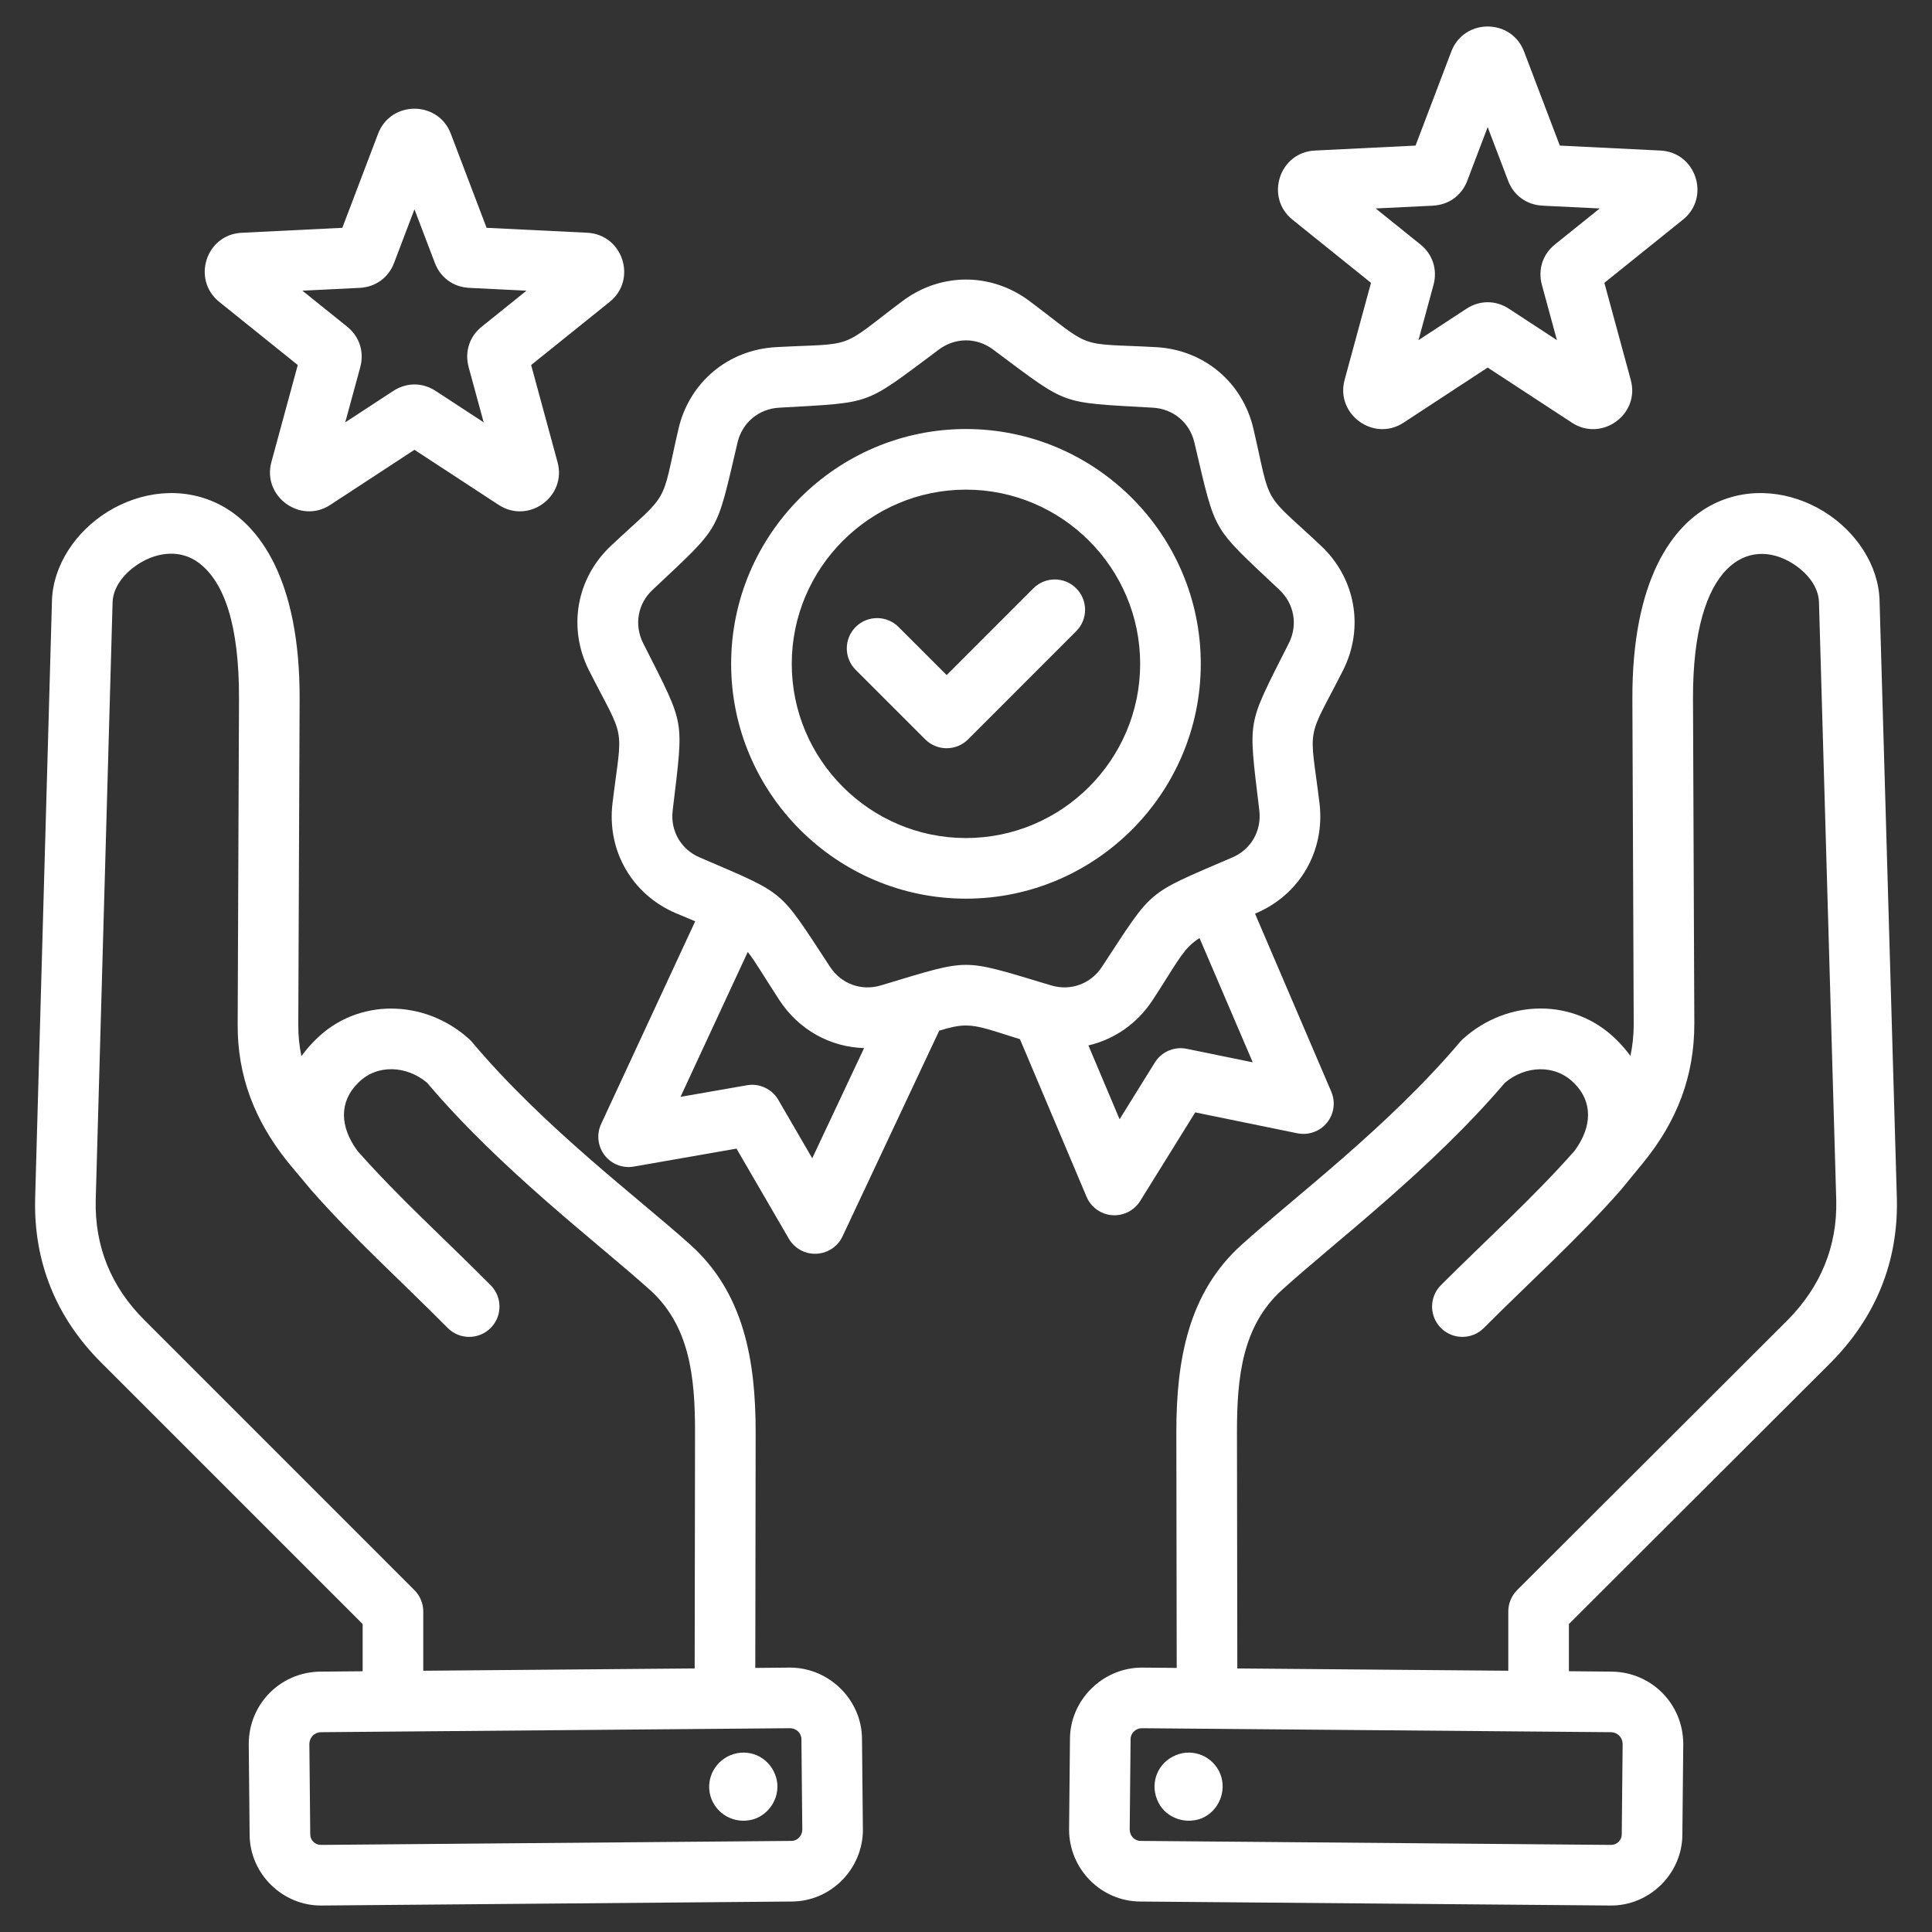 <svg width="48" height="48" viewBox="0 0 48 48" fill="none" xmlns="http://www.w3.org/2000/svg">
<rect x="0" y="0" width="48" height="48" fill="#333333" stroke="none"/>
<g clip-path="url(#clip0_370_6455)">
<path fill-rule="evenodd" clip-rule="evenodd" d="M38.979 41.521L40.049 41.531C40.052 41.531 40.055 41.531 40.057 41.531C41.042 41.55 41.82 42.344 41.82 43.33C41.82 43.332 41.82 43.334 41.82 43.337C41.82 43.337 41.798 45.58 41.798 45.579C41.796 46.554 40.975 47.358 40 47.342C40 47.342 28.334 47.243 28.336 47.243C27.346 47.241 26.561 46.426 26.561 45.455C26.561 45.452 26.561 45.45 26.561 45.447C26.561 45.447 26.583 43.204 26.583 43.205C26.585 42.234 27.4 41.431 28.371 41.431H28.378L29.235 41.439L29.226 35.579V35.578C29.226 33.794 29.52 32.117 30.851 30.923C32.133 29.76 34.472 28.015 36.275 25.886C36.297 25.86 36.32 25.837 36.345 25.814C37.447 24.817 39.108 24.782 40.166 25.838C40.294 25.965 40.408 26.097 40.507 26.234C40.562 25.98 40.589 25.715 40.589 25.438L40.556 17.369V17.368C40.546 14.416 41.544 13.028 42.583 12.517C43.487 12.073 44.509 12.215 45.309 12.706C46.118 13.203 46.675 14.05 46.697 14.921L47.127 29.775C47.127 29.776 47.127 29.778 47.127 29.779C47.165 31.356 46.596 32.731 45.489 33.85C45.488 33.851 45.487 33.852 45.486 33.853L38.979 40.349V41.521ZM30.741 41.452L37.473 41.509V40.037C37.473 39.837 37.553 39.646 37.694 39.504C37.694 39.504 44.287 32.923 44.42 32.79C45.228 31.972 45.649 30.969 45.621 29.817L45.192 14.965C45.192 14.964 45.192 14.964 45.192 14.963C45.182 14.568 44.887 14.214 44.521 13.99C43.461 13.339 42.05 13.966 42.062 17.363L42.095 25.434V25.437C42.095 26.739 41.666 27.852 40.836 28.873C40.836 28.874 40.266 29.568 40.266 29.569C39.199 30.78 38.054 31.804 36.865 32.994C36.571 33.288 36.094 33.288 35.8 32.994C35.506 32.7 35.506 32.223 35.8 31.929C36.959 30.77 38.076 29.773 39.117 28.595C39.562 27.995 39.575 27.37 39.107 26.909C39.106 26.908 39.104 26.906 39.103 26.905C38.63 26.432 37.892 26.473 37.388 26.902C35.541 29.069 33.169 30.854 31.861 32.039C31.86 32.041 31.859 32.041 31.858 32.042C30.856 32.941 30.732 34.235 30.732 35.577L30.741 41.452ZM28.369 42.937H28.366C28.217 42.94 28.089 43.059 28.089 43.208C28.089 43.211 28.089 43.213 28.089 43.216C28.089 43.216 28.067 45.457 28.067 45.46C28.07 45.609 28.186 45.737 28.338 45.737H28.345L40.016 45.836C40.019 45.836 40.022 45.836 40.025 45.836C40.169 45.839 40.292 45.72 40.292 45.576C40.292 45.573 40.292 45.571 40.292 45.568C40.292 45.568 40.314 43.327 40.314 43.324C40.311 43.167 40.188 43.041 40.031 43.036L28.369 42.937ZM30.32 44.078C30.485 44.508 30.276 45.003 29.847 45.179C29.406 45.344 28.911 45.135 28.746 44.706C28.57 44.265 28.779 43.781 29.219 43.605C29.649 43.429 30.144 43.638 30.32 44.078ZM9.01 41.522V40.349L2.514 33.853C1.393 32.733 0.835 31.357 0.873 29.779C0.873 29.778 0.873 29.777 0.873 29.776L1.291 14.922C1.291 14.921 1.291 14.921 1.291 14.92C1.319 14.047 1.878 13.202 2.688 12.706C3.49 12.215 4.512 12.073 5.416 12.517C6.456 13.028 7.454 14.416 7.444 17.368V17.369L7.411 25.44V25.444C7.408 25.721 7.435 25.985 7.488 26.24C7.588 26.102 7.702 25.968 7.831 25.841C8.875 24.785 10.552 24.817 11.655 25.814C11.681 25.837 11.704 25.862 11.726 25.888C13.518 28.016 15.856 29.76 17.147 30.921C18.48 32.115 18.774 33.793 18.774 35.578V35.579L18.765 41.439L19.622 41.431H19.628C20.599 41.431 21.414 42.234 21.416 43.205C21.416 43.204 21.438 45.447 21.438 45.447C21.439 45.45 21.439 45.452 21.439 45.455C21.439 46.426 20.654 47.241 19.664 47.243C19.665 47.243 8 47.342 8 47.342C7.025 47.358 6.204 46.554 6.202 45.579C6.202 45.58 6.18 43.337 6.18 43.337C6.18 43.334 6.18 43.332 6.18 43.33C6.18 42.344 6.957 41.55 7.942 41.531C7.945 41.531 7.948 41.531 7.95 41.531L9.01 41.522ZM17.259 41.452L17.268 35.577C17.268 34.235 17.144 32.941 16.142 32.042L16.141 32.042C14.821 30.855 12.448 29.07 10.611 26.901C10.107 26.474 9.366 26.429 8.901 26.901C8.898 26.904 8.895 26.906 8.893 26.909C8.425 27.37 8.438 27.995 8.883 28.595C9.924 29.774 11.042 30.772 12.191 31.932C12.484 32.227 12.482 32.704 12.187 32.997C11.891 33.289 11.414 33.287 11.122 32.992C9.944 31.803 8.8 30.78 7.734 29.569C7.734 29.568 7.152 28.873 7.149 28.869C6.332 27.848 5.893 26.734 5.905 25.432L5.938 17.363C5.944 15.514 5.566 14.463 4.95 13.992C4.485 13.636 3.91 13.723 3.474 13.99C3.106 14.215 2.809 14.57 2.797 14.966C2.792 15.147 2.384 29.626 2.378 29.816C2.351 30.968 2.761 31.971 3.579 32.788L10.295 39.505C10.436 39.646 10.516 39.837 10.516 40.037V41.509L17.259 41.452ZM19.63 42.937L7.969 43.036C7.812 43.041 7.689 43.167 7.686 43.324C7.686 43.327 7.708 45.568 7.708 45.568C7.708 45.571 7.708 45.573 7.708 45.576C7.708 45.72 7.83 45.839 7.975 45.836C7.978 45.836 7.981 45.836 7.984 45.836L19.655 45.737H19.662C19.813 45.737 19.93 45.609 19.933 45.46C19.933 45.457 19.911 43.216 19.911 43.216C19.911 43.213 19.911 43.211 19.911 43.208C19.911 43.059 19.783 42.94 19.634 42.937H19.63ZM19.254 44.078C19.43 44.508 19.21 45.003 18.781 45.179C18.34 45.344 17.856 45.135 17.68 44.706C17.503 44.265 17.724 43.781 18.153 43.605C18.593 43.429 19.078 43.638 19.254 44.078ZM17.272 22.889C17.131 22.831 16.972 22.765 16.794 22.689C15.704 22.225 15.076 21.138 15.217 19.962C15.333 18.991 15.429 18.6 15.364 18.233C15.3 17.865 15.076 17.531 14.635 16.659L14.634 16.658C14.101 15.599 14.318 14.364 15.184 13.556C15.895 12.886 16.22 12.649 16.406 12.326C16.593 12.002 16.636 11.602 16.858 10.65L16.858 10.649C17.129 9.496 18.089 8.692 19.273 8.625H19.273C20.249 8.571 20.65 8.597 21.001 8.47C21.352 8.342 21.642 8.063 22.425 7.478C23.375 6.768 24.626 6.768 25.575 7.478C26.358 8.063 26.649 8.342 26.999 8.47C27.35 8.597 27.751 8.571 28.727 8.625H28.727C29.912 8.692 30.872 9.497 31.14 10.65C31.363 11.602 31.407 12.002 31.594 12.325C31.78 12.649 32.105 12.886 32.816 13.556C33.679 14.364 33.9 15.599 33.366 16.658L33.365 16.659C32.924 17.532 32.7 17.866 32.635 18.233C32.57 18.601 32.666 18.991 32.783 19.961C32.783 19.962 32.783 19.963 32.784 19.964C32.921 21.14 32.296 22.225 31.206 22.689C31.198 22.692 31.189 22.696 31.181 22.7L33.075 27.122C33.185 27.38 33.144 27.677 32.967 27.895C32.789 28.112 32.506 28.212 32.232 28.156L29.695 27.637L28.328 29.837C28.18 30.076 27.91 30.212 27.63 30.191C27.349 30.169 27.104 29.992 26.995 29.733L25.341 25.819C24.645 25.601 24.324 25.478 23.999 25.478C23.804 25.478 23.61 25.523 23.335 25.606L20.932 30.718C20.813 30.971 20.563 31.137 20.283 31.149C20.004 31.162 19.74 31.018 19.599 30.776L18.298 28.537L15.748 28.983C15.471 29.032 15.191 28.923 15.02 28.7C14.85 28.478 14.817 28.179 14.935 27.925L17.272 22.889ZM29.802 23.306C29.742 23.343 29.687 23.383 29.636 23.426C29.349 23.666 29.172 24.027 28.638 24.846L28.637 24.847C28.253 25.434 27.68 25.825 27.041 25.973L27.816 27.808L28.692 26.397C28.858 26.13 29.174 25.994 29.483 26.057L31.124 26.393L29.802 23.306ZM21.468 26.039C20.628 26.015 19.847 25.587 19.363 24.847L19.363 24.847C18.97 24.246 18.77 23.892 18.578 23.651C17.984 24.931 16.907 27.251 16.907 27.251L18.556 26.963C18.866 26.908 19.178 27.053 19.337 27.326L20.18 28.777L21.468 26.039ZM24.673 8.684C24.268 8.38 23.733 8.38 23.327 8.684L23.327 8.684C22.347 9.417 21.956 9.725 21.516 9.885C21.077 10.045 20.58 10.06 19.358 10.129C18.851 10.157 18.44 10.5 18.324 10.993C18.046 12.185 17.944 12.672 17.711 13.078C17.477 13.483 17.107 13.815 16.215 14.653C16.214 14.654 16.213 14.655 16.212 14.656C15.842 15.001 15.752 15.528 15.979 15.98C16.532 17.073 16.767 17.511 16.848 17.972C16.929 18.432 16.857 18.924 16.712 20.14V20.141C16.652 20.642 16.919 21.106 17.384 21.303C17.385 21.304 17.386 21.304 17.387 21.304C18.512 21.787 18.974 21.972 19.332 22.273C19.69 22.573 19.952 22.997 20.623 24.022C20.899 24.444 21.402 24.629 21.888 24.481L21.889 24.481C23.06 24.128 23.532 23.972 23.999 23.972C24.466 23.972 24.939 24.128 26.111 24.481C26.112 24.481 26.113 24.481 26.113 24.481C26.597 24.629 27.101 24.444 27.377 24.022C28.047 22.997 28.309 22.573 28.667 22.273C29.026 21.972 29.488 21.787 30.614 21.304C30.615 21.304 30.615 21.304 30.616 21.303C31.082 21.106 31.346 20.641 31.288 20.139C31.142 18.924 31.071 18.431 31.152 17.971C31.233 17.511 31.469 17.073 32.021 15.98C32.249 15.528 32.156 15 31.787 14.655L31.786 14.653C30.894 13.815 30.523 13.483 30.29 13.078C30.056 12.673 29.954 12.186 29.674 10.994C29.673 10.993 29.673 10.992 29.673 10.991C29.559 10.499 29.148 10.157 28.643 10.129C27.421 10.06 26.924 10.045 26.484 9.885C26.045 9.725 25.654 9.417 24.673 8.684L24.673 8.684ZM23.999 22.327C20.787 22.327 18.165 19.705 18.165 16.493C18.165 13.281 20.787 10.659 23.999 10.659C27.214 10.659 29.833 13.281 29.833 16.493C29.833 19.705 27.214 22.327 23.999 22.327ZM23.999 20.821C26.384 20.821 28.327 18.876 28.327 16.493C28.327 14.11 26.384 12.165 23.999 12.165C21.616 12.165 19.671 14.11 19.671 16.493C19.671 18.876 21.616 20.821 23.999 20.821ZM21.259 16.642C20.965 16.348 20.965 15.87 21.259 15.577C21.553 15.283 22.03 15.283 22.324 15.577L23.519 16.772L25.674 14.617C25.967 14.323 26.445 14.323 26.738 14.617C27.032 14.911 27.032 15.388 26.738 15.682L24.052 18.369C23.757 18.663 23.281 18.663 22.987 18.369L21.259 16.642ZM8.505 5.66C8.777 4.944 9.393 3.324 9.393 3.324C9.706 2.493 10.888 2.493 11.201 3.324L12.089 5.66C12.854 5.697 14.581 5.782 14.583 5.782C15.479 5.823 15.837 6.95 15.146 7.501L13.196 9.069C13.397 9.809 13.851 11.479 13.851 11.479C14.088 12.332 13.137 13.029 12.393 12.546C12.393 12.546 12.392 12.545 12.391 12.545L10.297 11.175L8.206 12.544C8.205 12.545 8.204 12.546 8.203 12.546C7.462 13.027 6.512 12.334 6.742 11.482L6.742 11.482C6.742 11.482 7.198 9.805 7.398 9.069C6.802 8.59 5.453 7.505 5.451 7.503C4.757 6.95 5.115 5.823 6.008 5.783L8.505 5.66ZM7.513 7.222L8.619 8.111C8.927 8.354 9.053 8.733 8.952 9.115C8.952 9.117 8.951 9.119 8.951 9.121L8.577 10.494C9.172 10.104 9.765 9.716 9.764 9.717C10.096 9.497 10.497 9.496 10.829 9.716L12.017 10.493L11.643 9.121C11.643 9.119 11.642 9.117 11.642 9.115C11.541 8.733 11.667 8.353 11.975 8.111L13.081 7.222L11.658 7.152L11.657 7.152C11.265 7.132 10.943 6.901 10.803 6.53L10.297 5.2L9.792 6.529C9.651 6.901 9.329 7.132 8.937 7.152L8.936 7.152L7.513 7.222ZM35.169 3.617C35.441 2.901 36.057 1.281 36.057 1.281C36.371 0.451 37.552 0.451 37.865 1.281L38.753 3.617C39.518 3.655 41.245 3.74 41.248 3.74C42.143 3.78 42.502 4.908 41.81 5.459L39.86 7.027C40.061 7.766 40.515 9.436 40.515 9.436C40.753 10.29 39.801 10.986 39.057 10.504C39.057 10.503 39.056 10.503 39.055 10.502L36.961 9.132L34.87 10.502C34.869 10.502 34.868 10.503 34.867 10.504C34.126 10.985 33.176 10.291 33.406 9.44L33.406 9.439C33.406 9.439 33.862 7.762 34.062 7.027C33.466 6.548 32.117 5.462 32.115 5.461C31.421 4.908 31.78 3.78 32.672 3.74L35.169 3.617ZM34.178 5.179L35.283 6.068C35.591 6.311 35.717 6.691 35.617 7.072C35.616 7.074 35.615 7.076 35.615 7.078L35.242 8.451C35.836 8.062 36.429 7.674 36.428 7.674C36.76 7.454 37.161 7.454 37.493 7.673L38.681 8.45L38.308 7.078C38.307 7.076 38.306 7.074 38.306 7.072C38.206 6.69 38.331 6.311 38.639 6.068L39.745 5.179L38.323 5.11L38.321 5.109C37.929 5.089 37.607 4.858 37.467 4.487L36.961 3.157L36.456 4.486C36.315 4.858 35.994 5.089 35.602 5.109L35.6 5.11L34.178 5.179Z" fill="white"/>
</g>
<defs>
<clipPath id="clip0_370_6455">
<rect width="48" height="48" fill="white"/>
</clipPath>
</defs>
</svg>
